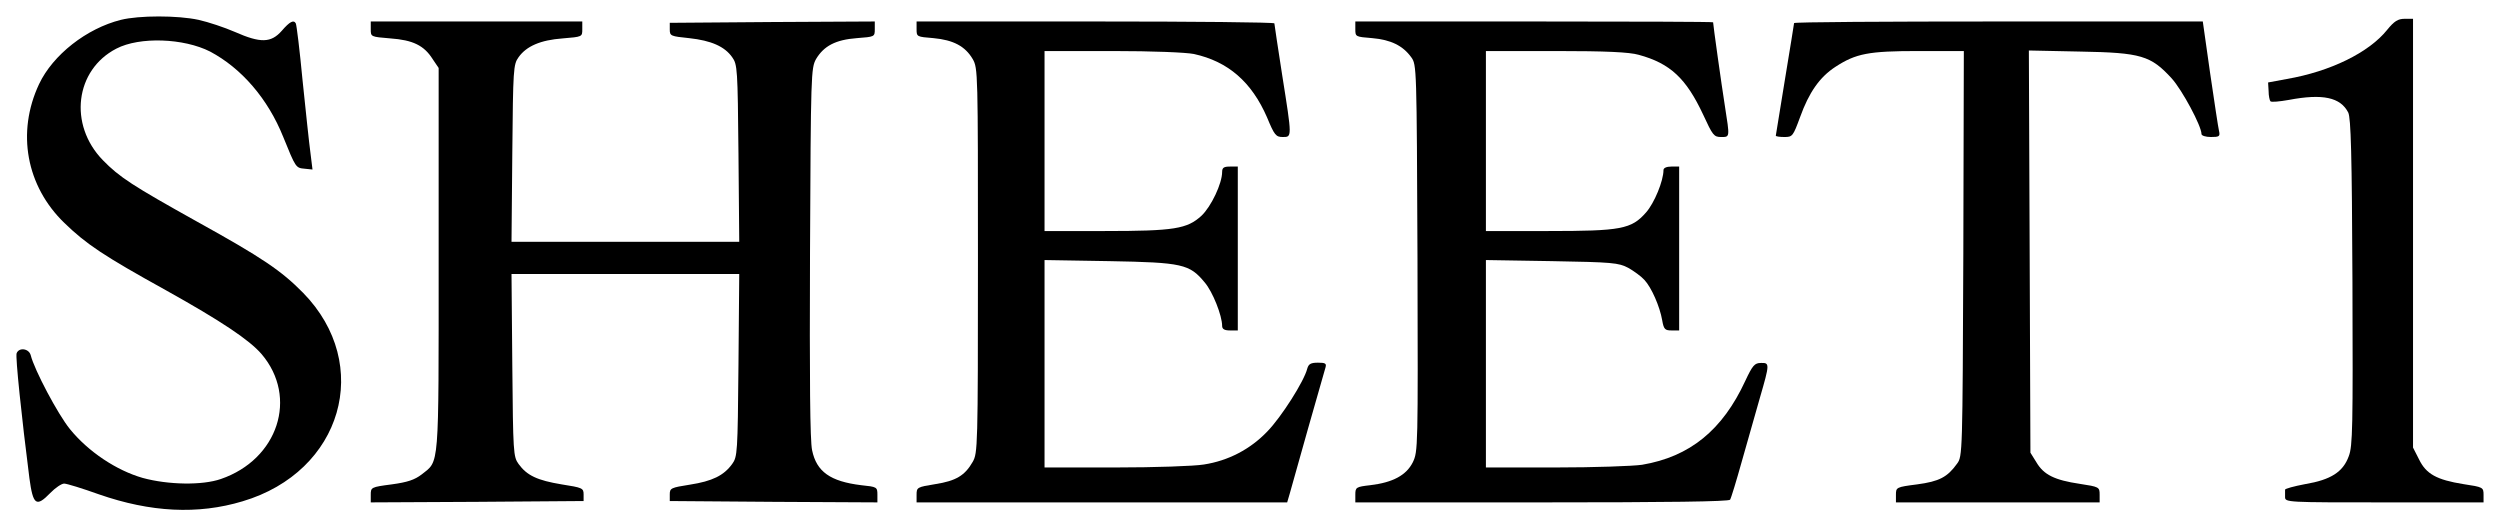 <?xml version="1.0" encoding="UTF-8"?> <svg xmlns="http://www.w3.org/2000/svg" viewBox="0 0 152.00 32.00" data-guides="{&quot;vertical&quot;:[],&quot;horizontal&quot;:[]}"><defs></defs><path fill="#000000" stroke="none" fill-opacity="1" stroke-width="1" stroke-opacity="1" alignment-baseline="baseline" baseline-shift="baseline" id="tSvg179794d020b" title="Path 2" d="M7.346 1.208C5.266 1.731 3.217 3.332 2.376 5.112C0.994 8.053 1.597 11.319 3.916 13.557C5.25 14.848 6.298 15.55 10.077 17.641C13.443 19.519 15.158 20.663 15.904 21.529C18.143 24.158 16.904 27.932 13.427 29.124C12.3 29.516 10.236 29.483 8.679 29.059C7.076 28.601 5.361 27.458 4.249 26.086C3.519 25.187 2.09 22.492 1.867 21.594C1.756 21.186 1.153 21.104 1.01 21.48C0.931 21.692 1.312 25.351 1.788 29.075C2.01 30.709 2.201 30.855 3.058 29.973C3.36 29.663 3.741 29.402 3.9 29.402C4.059 29.402 5.011 29.696 6.012 30.055C9.156 31.15 12.03 31.297 14.745 30.48C20.811 28.683 22.7 22.166 18.429 17.804C17.111 16.465 15.968 15.681 11.982 13.476C8.06 11.287 7.266 10.78 6.25 9.735C4.154 7.579 4.567 4.247 7.076 2.956C8.489 2.221 11.172 2.319 12.776 3.136C14.681 4.149 16.285 5.994 17.222 8.33C17.984 10.209 17.984 10.209 18.524 10.258C18.683 10.274 18.842 10.29 19 10.307C18.958 9.964 18.916 9.621 18.873 9.278C18.794 8.706 18.588 6.746 18.397 4.9C18.223 3.054 18.032 1.502 17.984 1.421C17.857 1.192 17.619 1.306 17.127 1.878C16.476 2.613 15.841 2.629 14.285 1.943C13.649 1.666 12.665 1.339 12.077 1.208C10.807 0.931 8.457 0.931 7.346 1.208Z"></path><path fill="#000000" stroke="none" fill-opacity="1" stroke-width="1" stroke-opacity="1" alignment-baseline="baseline" baseline-shift="baseline" id="tSvg12e0afdb3bb" title="Path 3" d="M145.14 1.813C144.029 3.201 141.679 4.345 139.043 4.802C138.662 4.873 138.281 4.944 137.9 5.014C137.91 5.189 137.921 5.363 137.931 5.537C137.931 5.831 137.995 6.109 138.043 6.158C138.09 6.223 138.598 6.174 139.154 6.076C141.218 5.684 142.298 5.913 142.774 6.844C142.933 7.187 142.997 9.294 143.029 17.151C143.06 25.988 143.044 27.115 142.806 27.736C142.457 28.699 141.71 29.173 140.154 29.434C139.472 29.565 138.916 29.712 138.932 29.777C138.932 29.843 138.932 30.039 138.932 30.218C138.932 30.545 139.043 30.545 144.966 30.545C146.977 30.545 148.988 30.545 151 30.545C151 30.393 151 30.24 151 30.088C151 29.63 150.968 29.614 149.777 29.434C148.141 29.173 147.506 28.814 147.078 27.932C146.956 27.692 146.834 27.453 146.712 27.213C146.712 22.868 146.712 18.523 146.712 14.178C146.712 9.833 146.712 5.488 146.712 1.143C146.543 1.143 146.374 1.143 146.204 1.143C145.791 1.143 145.569 1.29 145.14 1.813Z"></path><path fill="#000000" stroke="none" fill-opacity="1" stroke-width="1" stroke-opacity="1" alignment-baseline="baseline" baseline-shift="baseline" id="tSvg10626436f47" title="Path 4" d="M22.542 1.78C22.542 2.237 22.542 2.237 23.732 2.335C25.098 2.433 25.781 2.76 26.305 3.593C26.426 3.773 26.548 3.953 26.67 4.132C26.67 8.02 26.67 11.907 26.67 15.795C26.67 28.683 26.718 27.981 25.638 28.846C25.209 29.173 24.78 29.32 23.812 29.451C22.557 29.614 22.542 29.63 22.542 30.088C22.542 30.24 22.542 30.393 22.542 30.545C24.701 30.534 26.86 30.523 29.02 30.512C31.174 30.496 33.328 30.48 35.483 30.463C35.483 30.327 35.483 30.191 35.483 30.055C35.483 29.679 35.403 29.647 34.149 29.451C32.672 29.206 32.037 28.912 31.529 28.209C31.211 27.768 31.195 27.54 31.148 22.198C31.132 20.352 31.116 18.507 31.1 16.661C33.408 16.661 35.715 16.661 38.023 16.661C40.331 16.661 42.639 16.661 44.946 16.661C44.93 18.507 44.914 20.352 44.899 22.198C44.851 27.54 44.835 27.768 44.517 28.209C44.009 28.912 43.311 29.255 41.945 29.467C40.802 29.647 40.722 29.679 40.722 30.055C40.722 30.191 40.722 30.327 40.722 30.463C42.829 30.48 44.936 30.496 47.042 30.512C49.144 30.523 51.245 30.534 53.346 30.545C53.346 30.387 53.346 30.229 53.346 30.072C53.346 29.614 53.314 29.598 52.362 29.5C50.488 29.271 49.646 28.683 49.376 27.376C49.249 26.805 49.218 23.113 49.249 15.354C49.297 4.442 49.313 4.149 49.614 3.593C50.091 2.793 50.806 2.417 52.092 2.319C53.171 2.237 53.187 2.237 53.187 1.78C53.187 1.622 53.187 1.464 53.187 1.306C51.112 1.317 49.038 1.328 46.963 1.339C44.883 1.355 42.803 1.372 40.722 1.388C40.722 1.524 40.722 1.66 40.722 1.796C40.722 2.188 40.786 2.205 41.898 2.319C43.247 2.466 44.057 2.825 44.517 3.479C44.835 3.92 44.851 4.181 44.899 9.327C44.914 11.118 44.93 12.909 44.946 14.701C42.639 14.701 40.331 14.701 38.023 14.701C35.715 14.701 33.408 14.701 31.1 14.701C31.116 12.909 31.132 11.118 31.148 9.327C31.195 4.181 31.211 3.92 31.529 3.479C32.005 2.809 32.862 2.433 34.212 2.335C35.403 2.237 35.403 2.237 35.403 1.78C35.403 1.622 35.403 1.464 35.403 1.306C33.26 1.306 31.116 1.306 28.972 1.306C26.829 1.306 24.685 1.306 22.542 1.306C22.542 1.464 22.542 1.622 22.542 1.78Z"></path><path fill="#000000" stroke="none" fill-opacity="1" stroke-width="1" stroke-opacity="1" alignment-baseline="baseline" baseline-shift="baseline" id="tSvg264b8db834" title="Path 5" d="M55.728 1.78C55.728 2.237 55.744 2.237 56.76 2.319C57.967 2.433 58.681 2.809 59.142 3.593C59.459 4.149 59.459 4.394 59.459 15.844C59.459 27.229 59.443 27.54 59.142 28.079C58.665 28.912 58.126 29.238 56.871 29.434C55.76 29.614 55.728 29.63 55.728 30.088C55.728 30.24 55.728 30.393 55.728 30.545C59.486 30.545 63.244 30.545 67.002 30.545C70.754 30.545 74.507 30.545 78.26 30.545C78.312 30.366 78.365 30.186 78.418 30.006C78.498 29.728 79.006 27.932 79.53 26.053C80.07 24.158 80.546 22.492 80.594 22.329C80.657 22.1 80.578 22.051 80.133 22.051C79.689 22.051 79.562 22.133 79.482 22.41C79.292 23.178 77.91 25.351 77.053 26.233C76.021 27.311 74.687 28.013 73.194 28.242C72.623 28.34 70.209 28.422 67.843 28.422C66.398 28.422 64.953 28.422 63.508 28.422C63.508 26.32 63.508 24.218 63.508 22.116C63.508 20.015 63.508 17.913 63.508 15.811C64.821 15.833 66.134 15.855 67.446 15.877C71.892 15.958 72.321 16.056 73.242 17.167C73.734 17.739 74.306 19.193 74.306 19.813C74.306 20.009 74.449 20.091 74.782 20.091C74.941 20.091 75.1 20.091 75.258 20.091C75.258 18.43 75.258 16.77 75.258 15.109C75.258 13.448 75.258 11.788 75.258 10.127C75.1 10.127 74.941 10.127 74.782 10.127C74.417 10.127 74.306 10.192 74.306 10.454C74.306 11.156 73.639 12.561 73.051 13.116C72.178 13.917 71.4 14.047 67.16 14.047C65.943 14.047 64.726 14.047 63.508 14.047C63.508 12.223 63.508 10.399 63.508 8.575C63.508 6.751 63.508 4.927 63.508 3.103C64.885 3.103 66.261 3.103 67.637 3.103C70.082 3.103 72.099 3.185 72.591 3.283C74.671 3.74 76.1 4.982 77.037 7.138C77.482 8.216 77.577 8.33 77.99 8.33C78.561 8.33 78.561 8.379 77.958 4.573C77.704 2.907 77.482 1.502 77.482 1.421C77.482 1.355 72.591 1.306 66.605 1.306C62.979 1.306 59.353 1.306 55.728 1.306C55.728 1.464 55.728 1.622 55.728 1.78Z"></path><path fill="#000000" stroke="none" fill-opacity="1" stroke-width="1" stroke-opacity="1" alignment-baseline="baseline" baseline-shift="baseline" id="tSvg75a1d64d3e" title="Path 6" d="M82.404 1.78C82.404 2.237 82.42 2.237 83.436 2.319C84.563 2.417 85.294 2.776 85.802 3.479C86.135 3.936 86.135 4.034 86.183 15.697C86.215 27.311 86.215 27.442 85.897 28.111C85.5 28.895 84.69 29.336 83.309 29.5C82.451 29.598 82.404 29.63 82.404 30.072C82.404 30.229 82.404 30.387 82.404 30.545C86.183 30.545 89.962 30.545 93.741 30.545C101.395 30.545 105.126 30.496 105.189 30.382C105.253 30.284 105.571 29.238 105.904 28.046C106.237 26.854 106.73 25.122 107 24.191C107.603 22.116 107.603 22.051 107.063 22.068C106.682 22.068 106.555 22.215 106.111 23.162C104.729 26.151 102.744 27.768 99.838 28.258C99.283 28.34 96.933 28.422 94.599 28.422C93.18 28.422 91.761 28.422 90.343 28.422C90.343 26.32 90.343 24.218 90.343 22.116C90.343 20.015 90.343 17.913 90.343 15.811C91.682 15.833 93.021 15.855 94.36 15.877C98.044 15.942 98.409 15.975 98.997 16.285C99.346 16.481 99.791 16.808 99.981 17.02C100.41 17.478 100.918 18.637 101.061 19.47C101.156 20.026 101.236 20.091 101.633 20.091C101.786 20.091 101.94 20.091 102.093 20.091C102.093 18.43 102.093 16.77 102.093 15.109C102.093 13.448 102.093 11.788 102.093 10.127C101.934 10.127 101.776 10.127 101.617 10.127C101.331 10.127 101.14 10.209 101.14 10.339C101.14 10.993 100.585 12.348 100.077 12.92C99.187 13.933 98.568 14.047 94.122 14.047C92.862 14.047 91.603 14.047 90.343 14.047C90.343 12.223 90.343 10.399 90.343 8.575C90.343 6.751 90.343 4.927 90.343 3.103C91.761 3.103 93.18 3.103 94.599 3.103C97.631 3.103 99.06 3.168 99.632 3.332C101.553 3.854 102.522 4.769 103.554 6.974C104.126 8.216 104.205 8.33 104.634 8.33C105.189 8.33 105.174 8.379 104.872 6.435C104.665 5.129 104.157 1.502 104.157 1.355C104.157 1.323 99.267 1.306 93.281 1.306C89.655 1.306 86.029 1.306 82.404 1.306C82.404 1.464 82.404 1.622 82.404 1.78Z"></path><path fill="#000000" stroke="none" fill-opacity="1" stroke-width="1" stroke-opacity="1" alignment-baseline="baseline" baseline-shift="baseline" id="tSvg14aff2cfb76" title="Path 7" d="M109.08 1.404C109.08 1.453 108.826 2.989 108.524 4.835C108.223 6.664 107.969 8.216 107.969 8.248C107.969 8.297 108.207 8.33 108.493 8.33C108.985 8.33 109.016 8.281 109.445 7.121C109.985 5.619 110.636 4.688 111.589 4.067C112.843 3.25 113.605 3.103 116.654 3.103C117.57 3.103 118.486 3.103 119.401 3.103C119.391 7.208 119.38 11.314 119.37 15.419C119.322 27.572 119.322 27.752 118.988 28.193C118.401 29.01 117.909 29.271 116.559 29.451C115.289 29.614 115.273 29.63 115.273 30.088C115.273 30.24 115.273 30.393 115.273 30.545C117.337 30.545 119.401 30.545 121.465 30.545C123.53 30.545 125.594 30.545 127.658 30.545C127.658 30.387 127.658 30.229 127.658 30.072C127.658 29.614 127.626 29.598 126.451 29.418C124.911 29.189 124.26 28.863 123.815 28.111C123.694 27.915 123.572 27.719 123.45 27.523C123.434 23.451 123.418 19.378 123.403 15.305C123.387 11.227 123.371 7.149 123.355 3.07C124.403 3.092 125.451 3.114 126.499 3.136C130.183 3.201 130.77 3.381 132.041 4.769C132.676 5.472 133.851 7.66 133.851 8.15C133.851 8.248 134.105 8.33 134.422 8.33C134.93 8.33 134.994 8.297 134.915 7.955C134.867 7.758 134.629 6.174 134.375 4.442C134.226 3.397 134.078 2.352 133.93 1.306C129.791 1.306 125.652 1.306 121.513 1.306C114.669 1.306 109.08 1.339 109.08 1.404Z"></path></svg> 